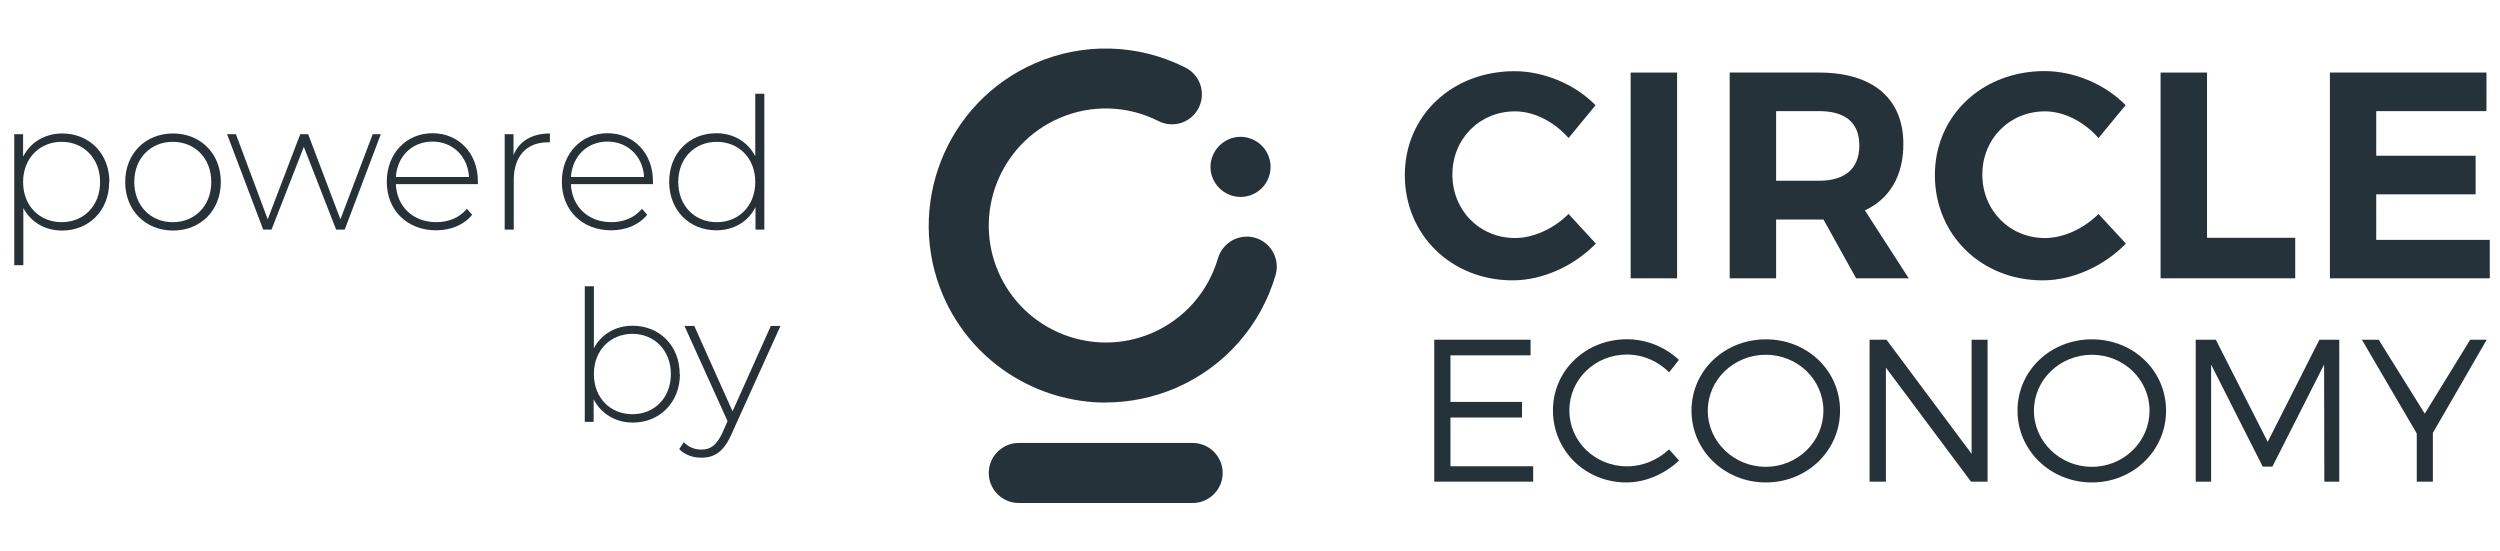 <svg width="136" height="30" viewBox="0 0 136 30" fill="none" xmlns="http://www.w3.org/2000/svg">
<g clip-path="url(#clip0_12335_7628)">
<path d="M5.939 9.901C5.939 11.461 4.834 12.542 3.377 12.542C2.466 12.542 1.686 12.099 1.269 11.319V14.428H0.775V7.3H1.257V8.523C1.66 7.729 2.453 7.261 3.39 7.261C4.847 7.261 5.952 8.341 5.952 9.902H5.939V9.901ZM5.445 9.901C5.445 8.6 4.535 7.715 3.351 7.715C2.167 7.715 1.257 8.6 1.257 9.901C1.257 11.202 2.154 12.086 3.351 12.086C4.548 12.086 5.445 11.202 5.445 9.901Z" fill="#263238"/>
<path d="M6.811 9.901C6.811 8.353 7.916 7.26 9.412 7.26C10.908 7.26 12.013 8.352 12.013 9.901C12.013 11.449 10.908 12.542 9.412 12.542C7.916 12.542 6.811 11.449 6.811 9.901ZM11.493 9.901C11.493 8.6 10.596 7.715 9.399 7.715C8.202 7.715 7.305 8.6 7.305 9.901C7.305 11.202 8.202 12.087 9.399 12.087C10.596 12.087 11.493 11.202 11.493 9.901Z" fill="#263238"/>
<path d="M20.717 7.299L18.753 12.489H18.285L16.528 7.989L14.772 12.489H14.317L12.352 7.299H12.834L14.564 11.93L16.334 7.299H16.763L18.519 11.93L20.276 7.299H20.731H20.718H20.717Z" fill="#263238"/>
<path d="M25.997 10.018H21.535C21.587 11.253 22.484 12.086 23.734 12.086C24.384 12.086 24.995 11.852 25.399 11.358L25.685 11.683C25.23 12.242 24.514 12.529 23.721 12.529C22.147 12.529 21.041 11.436 21.041 9.888C21.041 8.339 22.108 7.247 23.526 7.247C24.944 7.247 25.997 8.326 25.997 9.861V10.017V10.018ZM21.535 9.627H25.515C25.451 8.509 24.631 7.702 23.525 7.702C22.42 7.702 21.613 8.495 21.535 9.627Z" fill="#263238"/>
<path d="M29.913 7.261V7.742H29.796C28.638 7.742 27.949 8.51 27.949 9.785V12.491H27.455V7.3H27.936V8.432C28.248 7.678 28.938 7.261 29.913 7.261Z" fill="#263238"/>
<path d="M35.521 10.018H31.058C31.11 11.253 32.008 12.086 33.257 12.086C33.907 12.086 34.519 11.852 34.922 11.358L35.209 11.683C34.753 12.242 34.038 12.529 33.244 12.529C31.671 12.529 30.564 11.436 30.564 9.888C30.564 8.339 31.631 7.247 33.049 7.247C34.468 7.247 35.521 8.326 35.521 9.861V10.017V10.018ZM31.058 9.627H35.039C34.974 8.509 34.154 7.702 33.049 7.702C31.943 7.702 31.136 8.495 31.058 9.627Z" fill="#263238"/>
<path d="M41.58 5.114V12.49H41.099V11.267C40.696 12.073 39.902 12.529 38.966 12.529C37.509 12.529 36.403 11.449 36.403 9.888C36.403 8.326 37.509 7.247 38.966 7.247C39.889 7.247 40.67 7.702 41.086 8.495V5.1H41.58V5.113V5.114ZM41.086 9.901C41.086 8.6 40.189 7.716 38.992 7.716C37.795 7.716 36.897 8.6 36.897 9.901C36.897 11.203 37.795 12.087 38.992 12.087C40.189 12.087 41.086 11.203 41.086 9.901Z" fill="#263238"/>
<path d="M36.989 20.347C36.989 21.895 35.884 22.988 34.427 22.988C33.49 22.988 32.71 22.52 32.294 21.727V22.949H31.812V15.574H32.307V18.943C32.723 18.162 33.503 17.72 34.414 17.72C35.871 17.72 36.977 18.799 36.977 20.361L36.989 20.348V20.347ZM36.495 20.347C36.495 19.046 35.585 18.161 34.401 18.161C33.217 18.161 32.307 19.046 32.307 20.347C32.307 21.648 33.204 22.533 34.401 22.533C35.598 22.533 36.495 21.648 36.495 20.347Z" fill="#263238"/>
<path d="M42.452 17.745L39.785 23.637C39.369 24.587 38.849 24.899 38.159 24.899C37.691 24.899 37.248 24.743 36.949 24.431L37.197 24.053C37.47 24.326 37.769 24.457 38.159 24.457C38.64 24.457 38.978 24.236 39.304 23.533L39.577 22.909L37.236 17.732H37.769L39.851 22.376L41.932 17.732H42.439L42.452 17.745Z" fill="#263238"/>
<g clip-path="url(#clip1_12335_7628)">
<path d="M86.801 5.722L85.33 7.51C84.56 6.629 83.462 6.058 82.419 6.058C80.5 6.058 79.01 7.541 79.01 9.497C79.01 11.452 80.494 12.948 82.419 12.948C83.424 12.948 84.529 12.439 85.33 11.639L86.814 13.252C85.628 14.469 83.921 15.251 82.288 15.251C78.948 15.251 76.422 12.774 76.422 9.528C76.422 6.281 78.998 3.873 82.388 3.873C84.002 3.873 85.696 4.593 86.801 5.729" fill="#263239"/>
<path d="M91.234 3.947H88.707V15.14H91.234V3.947Z" fill="#263239"/>
<path d="M98.955 9.832C100.346 9.832 101.147 9.193 101.147 7.914C101.147 6.635 100.346 6.045 98.955 6.045H96.621V9.832H98.955ZM99.198 11.943H96.621V15.14H94.095V3.947H98.955C101.879 3.947 103.543 5.356 103.543 7.833C103.543 9.559 102.81 10.807 101.451 11.446L103.835 15.14H100.973L99.198 11.943Z" fill="#263239"/>
<path d="M115.63 5.723L114.159 7.511C113.389 6.629 112.29 6.058 111.247 6.058C109.329 6.058 107.839 7.542 107.839 9.497C107.839 11.453 109.329 12.949 111.247 12.949C112.253 12.949 113.358 12.44 114.159 11.639L115.649 13.253C114.463 14.47 112.756 15.252 111.123 15.252C107.783 15.252 105.257 12.775 105.257 9.528C105.257 6.282 107.833 3.867 111.223 3.867C112.837 3.867 114.531 4.587 115.636 5.723" fill="#263239"/>
<path d="M124.86 12.936V15.14H117.535V3.947H120.062V12.936H124.86Z" fill="#263239"/>
<path d="M129.267 6.045V8.473H134.674V10.571H129.267V13.048H135.444V15.14H126.747V3.947H135.264V6.045H129.267Z" fill="#263239"/>
<path d="M78.905 19.33V21.863H82.797V22.713H78.905V25.364H83.406V26.202H78.023V18.48H83.263V19.33H78.905Z" fill="#263239"/>
<path d="M91.327 19.584L90.799 20.255C90.203 19.646 89.365 19.286 88.514 19.286C86.77 19.286 85.373 20.634 85.373 22.328C85.373 24.023 86.776 25.37 88.514 25.37C89.365 25.37 90.191 25.016 90.799 24.445L91.339 25.053C90.576 25.773 89.539 26.245 88.471 26.245C86.243 26.245 84.48 24.513 84.48 22.328C84.48 20.143 86.267 18.455 88.508 18.455C89.57 18.455 90.594 18.883 91.333 19.578" fill="#263239"/>
<path d="M92.904 22.34C92.904 24.041 94.338 25.395 96.058 25.395C97.777 25.395 99.193 24.035 99.193 22.34C99.193 20.646 97.784 19.299 96.058 19.299C94.332 19.299 92.904 20.646 92.904 22.34ZM100.099 22.34C100.099 24.513 98.311 26.245 96.064 26.245C93.817 26.245 92.017 24.513 92.017 22.34C92.017 20.168 93.804 18.46 96.064 18.46C98.324 18.46 100.099 20.168 100.099 22.34Z" fill="#263239"/>
<path d="M107.224 26.202L102.593 20V26.202H101.705V18.48H102.624L107.255 24.687V18.48H108.124V26.202H107.224Z" fill="#263239"/>
<path d="M110.646 22.34C110.646 24.041 112.08 25.395 113.799 25.395C115.519 25.395 116.934 24.035 116.934 22.34C116.934 20.646 115.525 19.299 113.799 19.299C112.074 19.299 110.646 20.646 110.646 22.34ZM117.834 22.34C117.834 24.513 116.047 26.245 113.799 26.245C111.552 26.245 109.752 24.513 109.752 22.34C109.752 20.168 111.54 18.46 113.799 18.46C116.059 18.46 117.834 20.168 117.834 22.34Z" fill="#263239"/>
<path d="M126.443 26.202L126.431 19.833L123.619 25.383H123.091L120.285 19.833V26.202H119.447V18.48H120.54L123.364 24.035L126.176 18.48H127.257V26.202H126.443Z" fill="#263239"/>
<path d="M132.348 26.202H131.472V23.582L128.486 18.48H129.399L131.907 22.502L134.378 18.48H135.278L132.348 23.551V26.202Z" fill="#263239"/>
<path d="M64.881 24.097H55.421C54.521 24.097 53.788 24.83 53.788 25.73C53.788 26.63 54.521 27.363 55.421 27.363H64.881C65.781 27.363 66.514 26.63 66.514 25.73C66.514 24.83 65.781 24.097 64.881 24.097Z" fill="#263239"/>
<path d="M67.487 10.713C67.059 10.713 66.637 10.54 66.333 10.235C66.029 9.931 65.849 9.509 65.849 9.081C65.849 8.652 66.029 8.23 66.333 7.926C66.631 7.622 67.059 7.442 67.487 7.442C67.916 7.442 68.338 7.622 68.642 7.926C68.946 8.224 69.12 8.652 69.12 9.081C69.12 9.509 68.946 9.931 68.642 10.235C68.338 10.54 67.916 10.713 67.487 10.713Z" fill="#263239"/>
<path d="M60.163 21.9C56.444 21.9 52.894 19.733 51.317 16.108C49.206 11.241 51.441 5.555 56.314 3.438C58.94 2.296 61.92 2.382 64.483 3.674C65.29 4.077 65.613 5.058 65.21 5.865C64.806 6.672 63.825 6.995 63.018 6.585C61.324 5.728 59.356 5.673 57.618 6.43C54.396 7.833 52.918 11.589 54.315 14.804C55.718 18.026 59.474 19.503 62.689 18.107C64.428 17.349 65.725 15.872 66.259 14.047C66.513 13.184 67.42 12.687 68.283 12.936C69.145 13.19 69.642 14.097 69.394 14.959C68.587 17.716 66.619 19.95 63.993 21.093C62.745 21.633 61.448 21.893 60.169 21.893" fill="#263239"/>
</g>
</g>
<defs>
<clipPath id="clip0_12335_7628">
<rect width="134.67" height="28.45" fill="white" transform="translate(0.776 0.775)"/>
</clipPath>
<clipPath id="clip1_12335_7628">
<rect width="84.922" height="24.726" fill="white" transform="translate(50.524 2.637)"/>
</clipPath>
</defs>
</svg>
